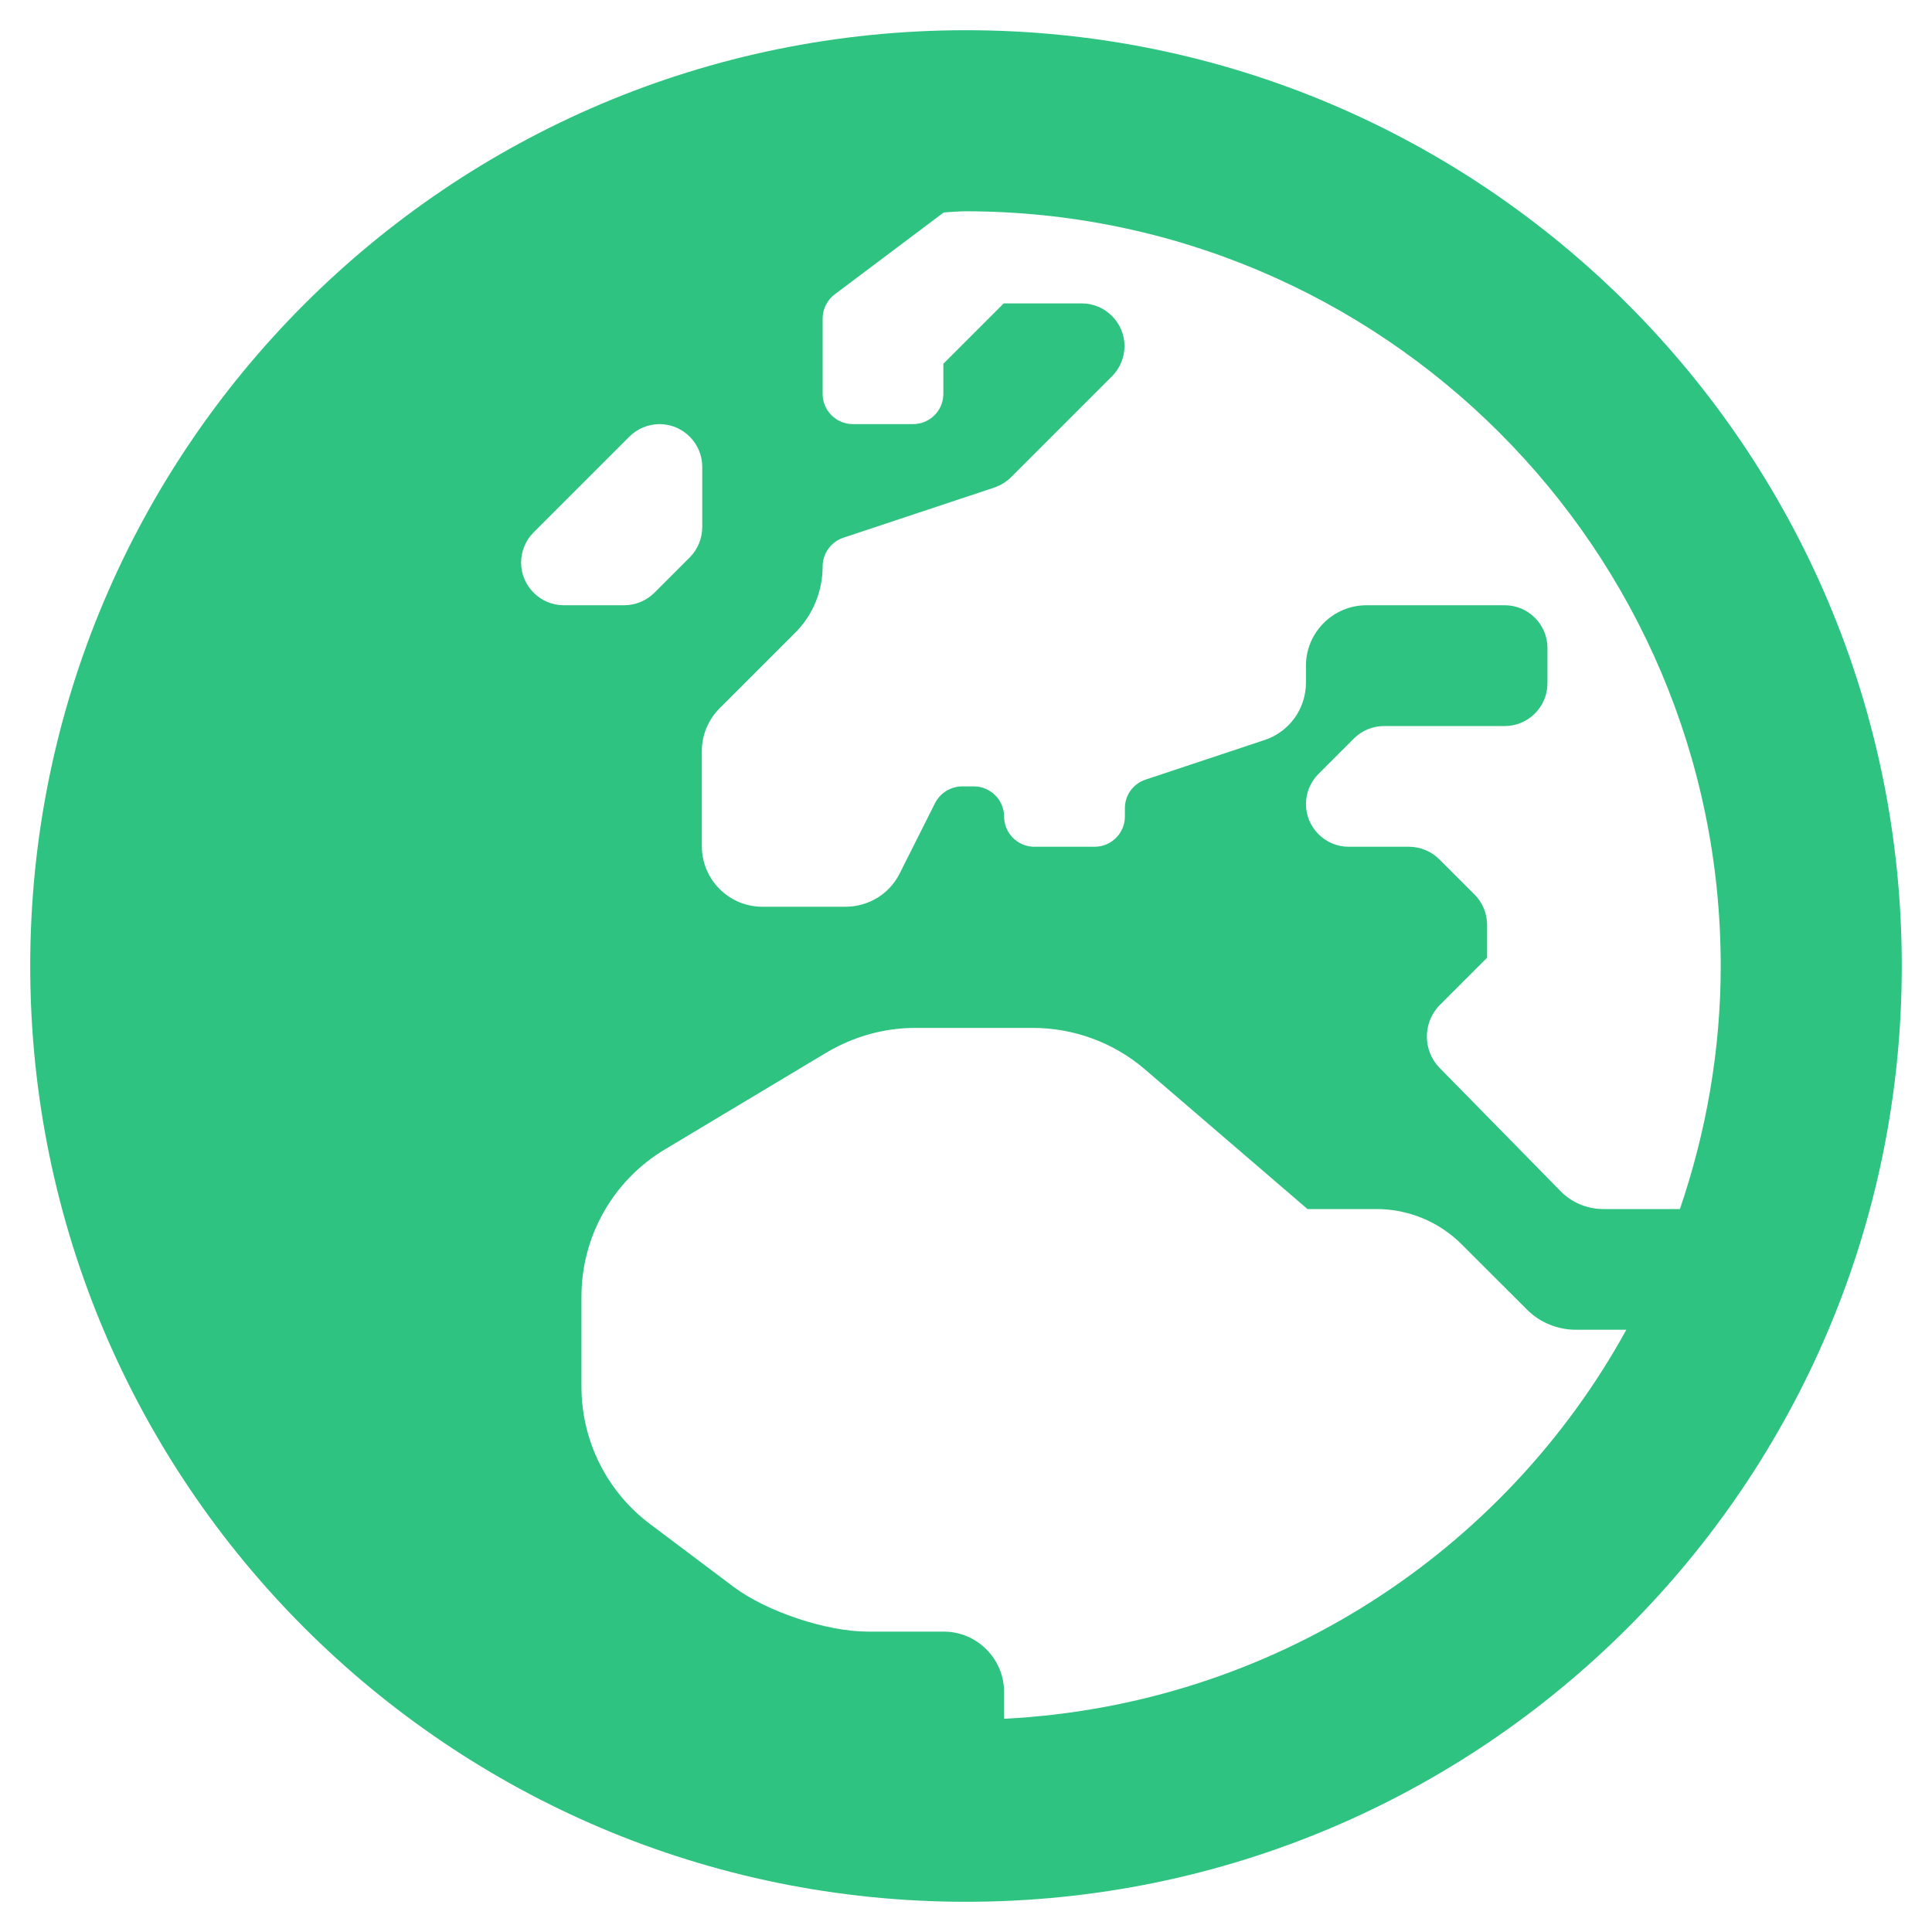 <?xml version="1.0" encoding="UTF-8"?>
<svg xmlns="http://www.w3.org/2000/svg" width="25" height="25" viewBox="0 0 25 25" fill="none">
  <path d="M12.5 0.391C5.811 0.391 0.391 5.811 0.391 12.5C0.391 19.189 5.811 24.609 12.5 24.609C19.189 24.609 24.609 19.189 24.609 12.5C24.609 5.811 19.189 0.391 12.5 0.391ZM22.266 12.5C22.266 13.599 22.075 14.658 21.738 15.645H20.747C20.537 15.645 20.337 15.562 20.19 15.41L18.628 13.818C18.408 13.594 18.408 13.227 18.633 13.003L19.243 12.393V11.968C19.243 11.821 19.185 11.68 19.082 11.577L18.623 11.118C18.52 11.016 18.379 10.957 18.232 10.957H17.451C17.148 10.957 16.899 10.708 16.899 10.405C16.899 10.259 16.958 10.117 17.061 10.015L17.52 9.556C17.622 9.453 17.764 9.395 17.91 9.395H19.473C19.775 9.395 20.024 9.146 20.024 8.843V8.384C20.024 8.081 19.775 7.832 19.473 7.832H17.681C17.251 7.832 16.899 8.184 16.899 8.613V8.833C16.899 9.17 16.685 9.468 16.367 9.575L14.824 10.088C14.663 10.142 14.556 10.288 14.556 10.459V10.566C14.556 10.781 14.38 10.957 14.165 10.957H13.384C13.169 10.957 12.993 10.781 12.993 10.566C12.993 10.352 12.817 10.176 12.602 10.176H12.451C12.305 10.176 12.168 10.259 12.1 10.391L11.641 11.304C11.509 11.567 11.24 11.733 10.942 11.733H9.863C9.434 11.733 9.082 11.382 9.082 10.952V9.717C9.082 9.512 9.165 9.312 9.312 9.165L10.293 8.184C10.518 7.959 10.645 7.651 10.645 7.329C10.645 7.163 10.752 7.012 10.913 6.958L12.866 6.309C12.949 6.279 13.023 6.235 13.081 6.177L14.39 4.868C14.492 4.766 14.551 4.624 14.551 4.478C14.551 4.175 14.302 3.926 13.999 3.926H12.988L12.207 4.707V5.098C12.207 5.312 12.031 5.488 11.816 5.488H11.035C10.82 5.488 10.645 5.312 10.645 5.098V4.121C10.645 3.999 10.703 3.882 10.801 3.809L12.212 2.749C12.305 2.744 12.398 2.734 12.49 2.734C17.886 2.734 22.266 7.114 22.266 12.5ZM6.743 7.28C6.743 7.134 6.802 6.992 6.904 6.89L8.145 5.649C8.247 5.547 8.389 5.488 8.535 5.488C8.838 5.488 9.087 5.737 9.087 6.04V6.821C9.087 6.968 9.028 7.109 8.926 7.212L8.467 7.671C8.364 7.773 8.223 7.832 8.076 7.832H7.295C6.992 7.832 6.743 7.583 6.743 7.28ZM12.993 22.241V21.895C12.993 21.465 12.642 21.113 12.212 21.113H11.226C10.698 21.113 9.922 20.855 9.497 20.537L8.413 19.722C7.852 19.302 7.524 18.643 7.524 17.944V16.777C7.524 15.996 7.935 15.273 8.604 14.873L10.698 13.618C11.045 13.413 11.44 13.301 11.841 13.301H13.364C13.896 13.301 14.409 13.491 14.81 13.833L16.919 15.645H17.812C18.227 15.645 18.623 15.81 18.916 16.104L19.761 16.948C19.927 17.114 20.156 17.207 20.391 17.207H21.045C19.463 20.083 16.465 22.065 12.993 22.241Z" fill="#2EC380"></path>
</svg>
